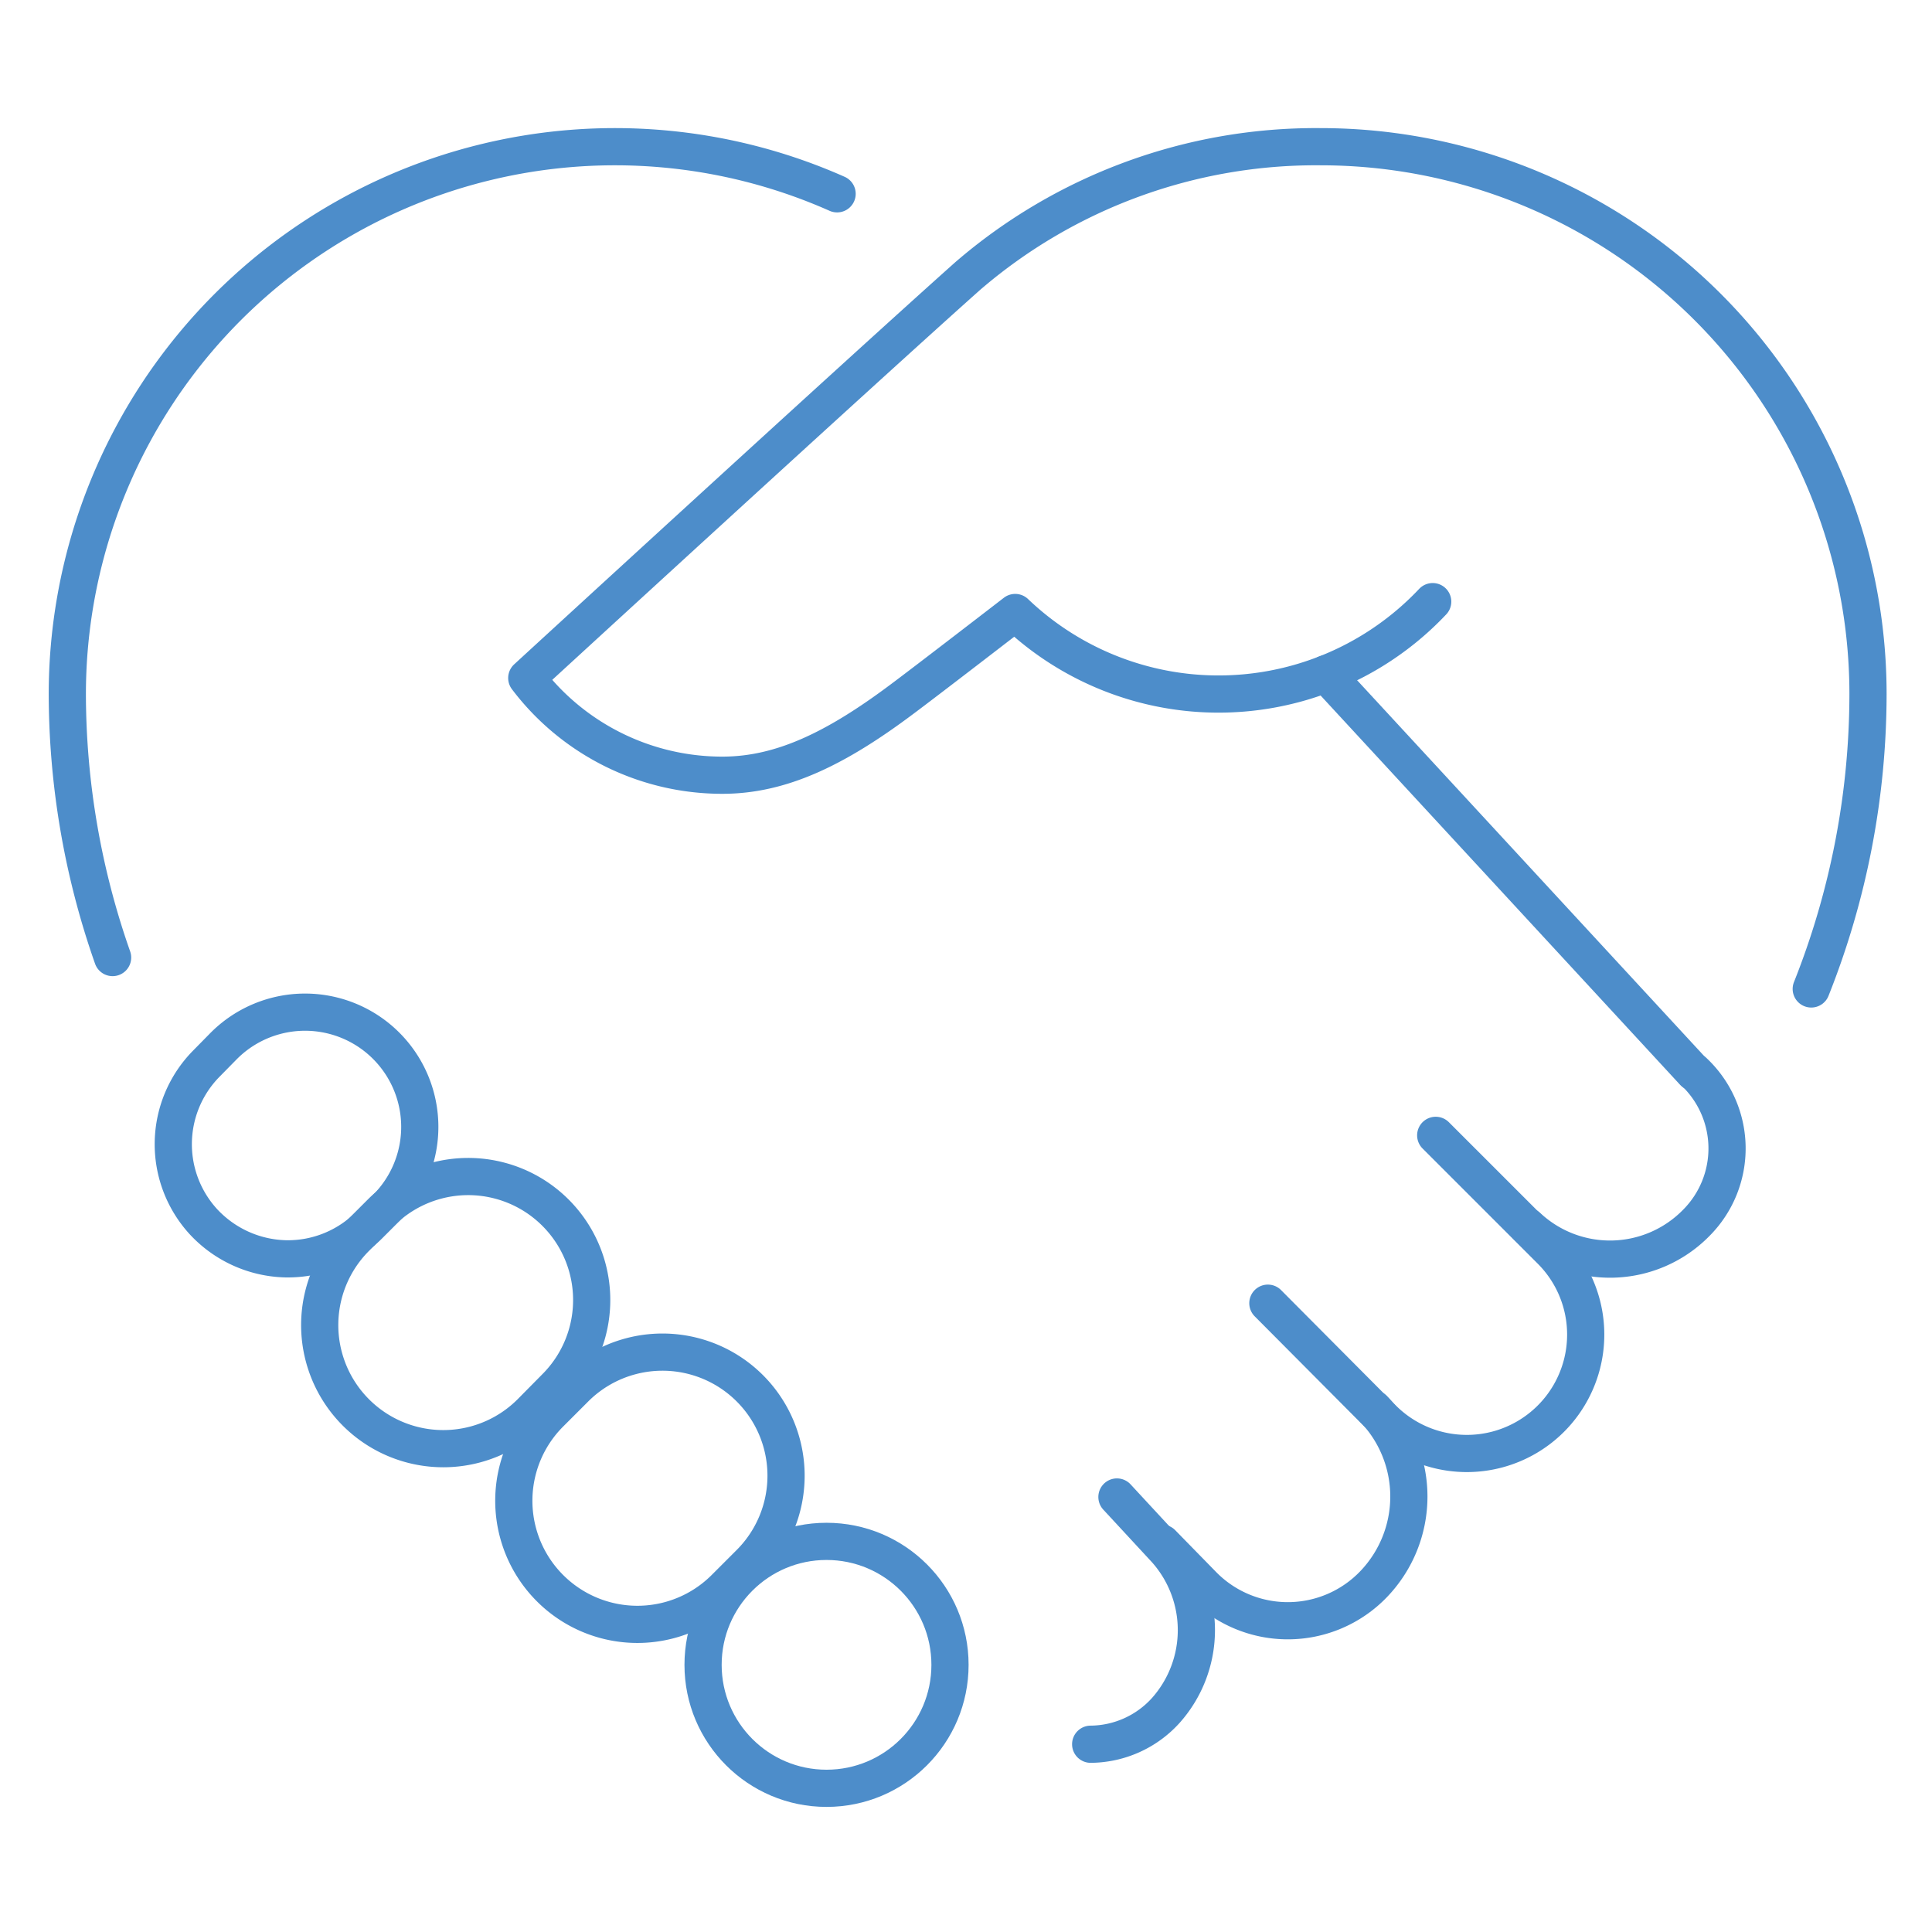 <svg id="Layer_1" data-name="Layer 1" xmlns="http://www.w3.org/2000/svg" width="64" height="64" viewBox="0 0 64 64"><rect width="64" height="64" style="fill:none;opacity:0"/><path d="M3.73,31.72A26.41,26.41,0,0,1,2.23,23,18.14,18.14,0,0,1,27.73,6.42" style="fill:none;stroke:#4d8dca;stroke-linecap:round;stroke-linejoin:round;stroke-width:1.232px"/><line x1="43.92" y1="22.32" x2="56.11" y2="35.52" style="fill:none;stroke:#4d8dca;stroke-linecap:round;stroke-linejoin:round;stroke-width:1.232px"/><path d="M50.6,40.63a4,4,0,0,0,5.6-.13,3.49,3.49,0,0,0-.09-5" style="fill:none;stroke:#4d8dca;stroke-linecap:round;stroke-linejoin:round;stroke-width:1.232px"/><path d="M45.5,46.67a4.19,4.19,0,0,1,0,5.81,3.94,3.94,0,0,1-5.68,0l-1.33-1.36" style="fill:none;stroke:#4d8dca;stroke-linecap:round;stroke-linejoin:round;stroke-width:1.232px"/><path d="M12.81,40l-.58.58A3.8,3.8,0,0,1,9.45,41.7a3.84,3.84,0,0,1-2.73-1.25,3.8,3.8,0,0,1,.1-5.2l.58-.59A3.8,3.8,0,1,1,12.81,40Z" style="fill:none;stroke:#4d8dca;stroke-linecap:round;stroke-linejoin:round;stroke-width:1.232px"/><circle cx="27.38" cy="55.15" r="4.09" style="fill:none;stroke:#4d8dca;stroke-linecap:round;stroke-linejoin:round;stroke-width:1.232px"/><path d="M11.79,41l.83-.83a4.09,4.09,0,1,1,5.78,5.79l-.82.83A4.09,4.09,0,0,1,11.79,41Z" style="fill:none;stroke:#4d8dca;stroke-linecap:round;stroke-linejoin:round;stroke-width:1.232px"/><path d="M37,49.59l1.61,1.74a4,4,0,0,1,0,5.34,3.39,3.39,0,0,1-2.48,1.11" style="fill:none;stroke:#4d8dca;stroke-linecap:round;stroke-linejoin:round;stroke-width:1.232px"/><path d="M47.56,37.61l3.81,3.81A3.93,3.93,0,1,1,45.81,47L42,43.17" style="fill:none;stroke:#4d8dca;stroke-linecap:round;stroke-linejoin:round;stroke-width:1.232px"/><path d="M18.22,46.82l.83-.83a4.09,4.09,0,0,1,5.79,5.79l-.83.83a4.09,4.09,0,1,1-5.79-5.79Z" style="fill:none;stroke:#4d8dca;stroke-linecap:round;stroke-linejoin:round;stroke-width:1.232px"/><path d="M47.46,19.93a9.75,9.75,0,0,1-13.83.36s-2.93,2.26-3.75,2.87c-2.19,1.64-4,2.52-5.95,2.52a8.12,8.12,0,0,1-6.48-3.22s10.89-10,14.6-13.31a17.66,17.66,0,0,1,11.7-4.29A18.13,18.13,0,0,1,61.88,23,26.47,26.47,0,0,1,60,32.76" style="fill:none;stroke:#4d8dca;stroke-linecap:round;stroke-linejoin:round;stroke-width:1.232px"/></svg>